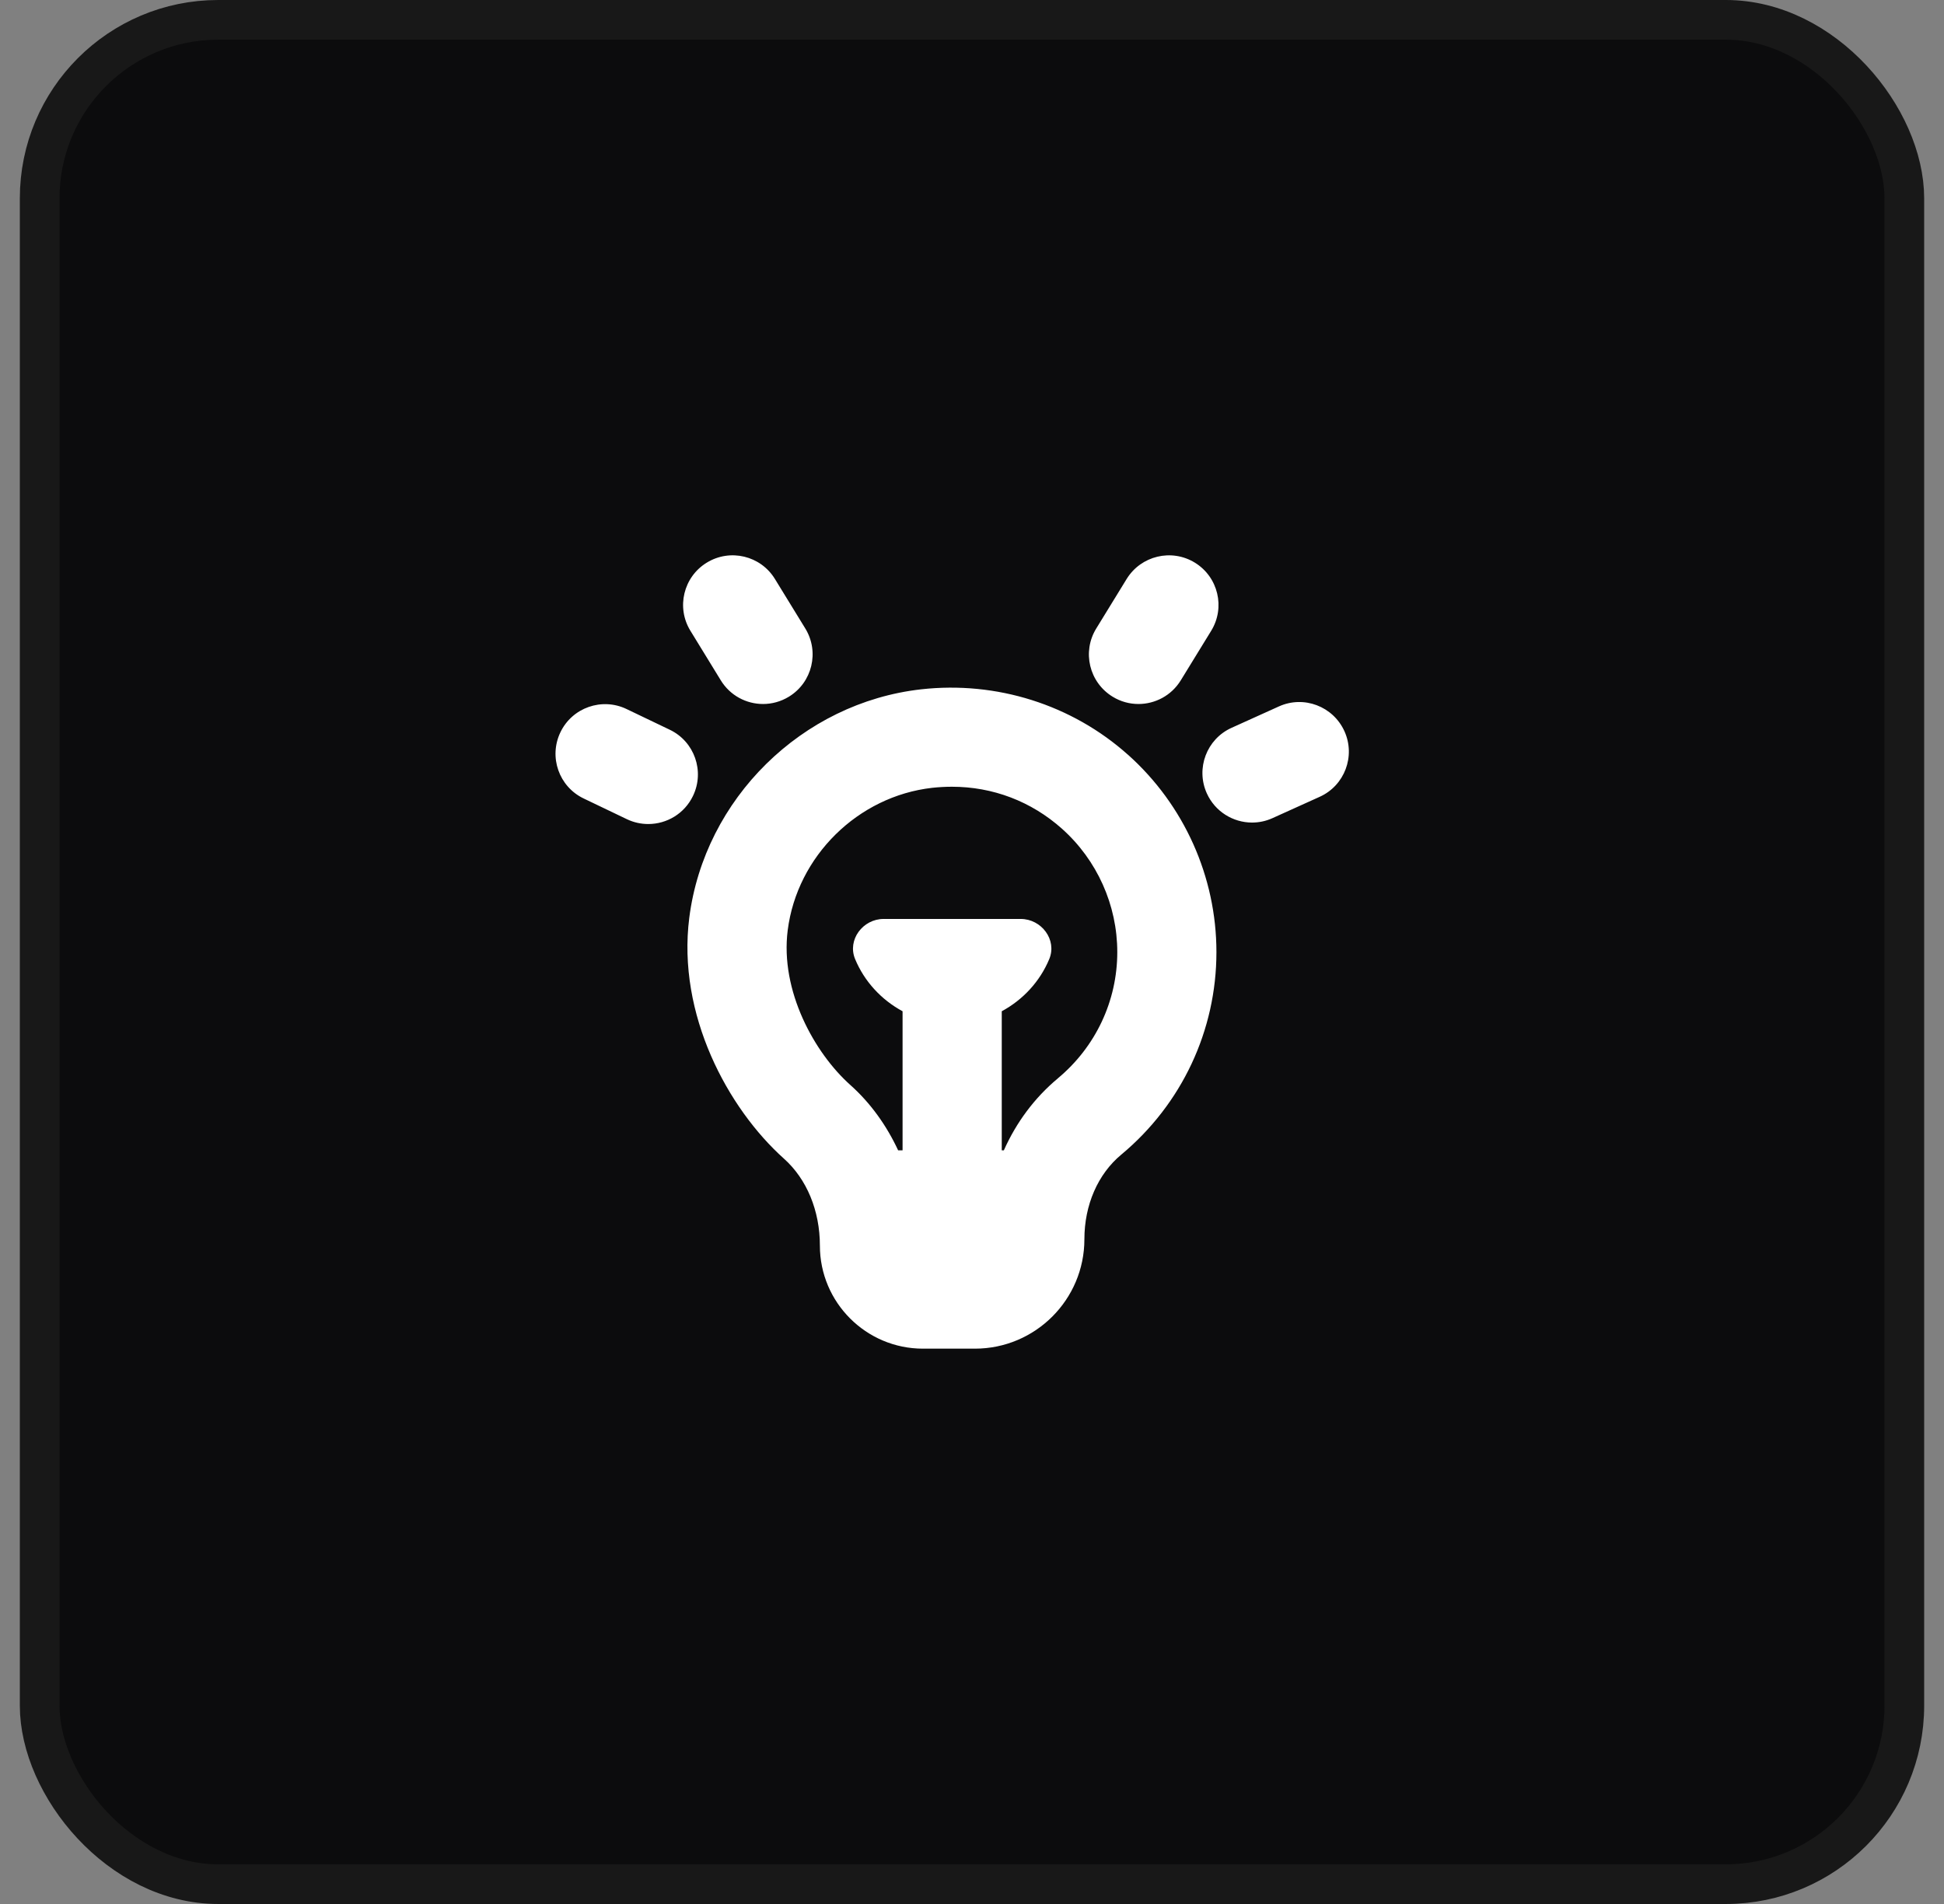 <svg width="49" height="48" viewBox="0 0 49 48" fill="none" xmlns="http://www.w3.org/2000/svg">
<rect x="0" y="0" width="49" height="48" fill="#808080" stroke="none"/>
<rect x="1" y="0.5" width="47" height="47" rx="4.5" fill="#0C0C0D" stroke="#181818"/>
<g clip-path="url(#clip0_2197_10263)">
<path d="M28.433 19.029C27.019 17.764 25.118 17.165 23.218 17.378C20.214 17.716 17.757 20.138 17.374 23.134C17.063 25.578 18.348 27.946 19.761 29.211C20.336 29.725 20.666 30.523 20.666 31.403C20.666 32.835 21.831 34 23.263 34H24.574C26.095 34 27.333 32.764 27.333 31.242C27.333 30.378 27.672 29.599 28.263 29.108C29.787 27.839 30.661 25.979 30.661 24.003C30.661 22.107 29.848 20.293 28.433 19.028L28.433 19.029ZM26.663 27.187C26.075 27.677 25.615 28.299 25.303 29H25.25V25.494C25.785 25.205 26.213 24.743 26.448 24.177C26.648 23.694 26.252 23.167 25.728 23.167H22.272C21.749 23.167 21.353 23.694 21.553 24.177C21.787 24.743 22.215 25.205 22.75 25.494V29H22.638C22.345 28.37 21.94 27.804 21.428 27.348C20.534 26.547 19.659 24.985 19.855 23.45C20.093 21.583 21.625 20.073 23.498 19.861C23.665 19.843 23.83 19.834 23.994 19.834C25.023 19.834 25.993 20.201 26.768 20.893C27.653 21.683 28.162 22.818 28.162 24.003C28.162 25.234 27.616 26.393 26.663 27.186V27.187ZM27.632 15.844L28.398 14.596C28.76 14.008 29.53 13.824 30.118 14.185C30.706 14.547 30.89 15.316 30.528 15.904L29.762 17.152C29.526 17.536 29.116 17.748 28.696 17.748C28.472 17.748 28.247 17.689 28.043 17.563C27.454 17.201 27.27 16.432 27.632 15.844ZM33.263 20.088L32.073 20.626C31.906 20.702 31.731 20.737 31.559 20.737C31.083 20.737 30.628 20.463 30.419 20.001C30.135 19.372 30.415 18.631 31.044 18.348L32.234 17.81C32.864 17.524 33.603 17.806 33.888 18.435C34.172 19.064 33.892 19.805 33.263 20.088ZM17.403 15.903C17.041 15.315 17.226 14.545 17.814 14.185C18.403 13.823 19.173 14.008 19.533 14.597L20.298 15.844C20.659 16.433 20.474 17.203 19.886 17.563C19.682 17.688 19.456 17.748 19.233 17.748C18.813 17.748 18.403 17.536 18.168 17.151L17.403 15.903ZM17.468 20.064C17.253 20.513 16.807 20.774 16.34 20.774C16.158 20.774 15.975 20.735 15.801 20.652L14.712 20.13C14.089 19.832 13.827 19.085 14.125 18.462C14.423 17.838 15.172 17.577 15.793 17.875L16.882 18.397C17.504 18.694 17.767 19.442 17.468 20.064Z" fill="white"/>
</g>
<defs>
<clipPath id="clip0_2197_10263">
<rect width="20" height="20" fill="white" transform="translate(14 14)"/>
</clipPath>
</defs>
</svg>
